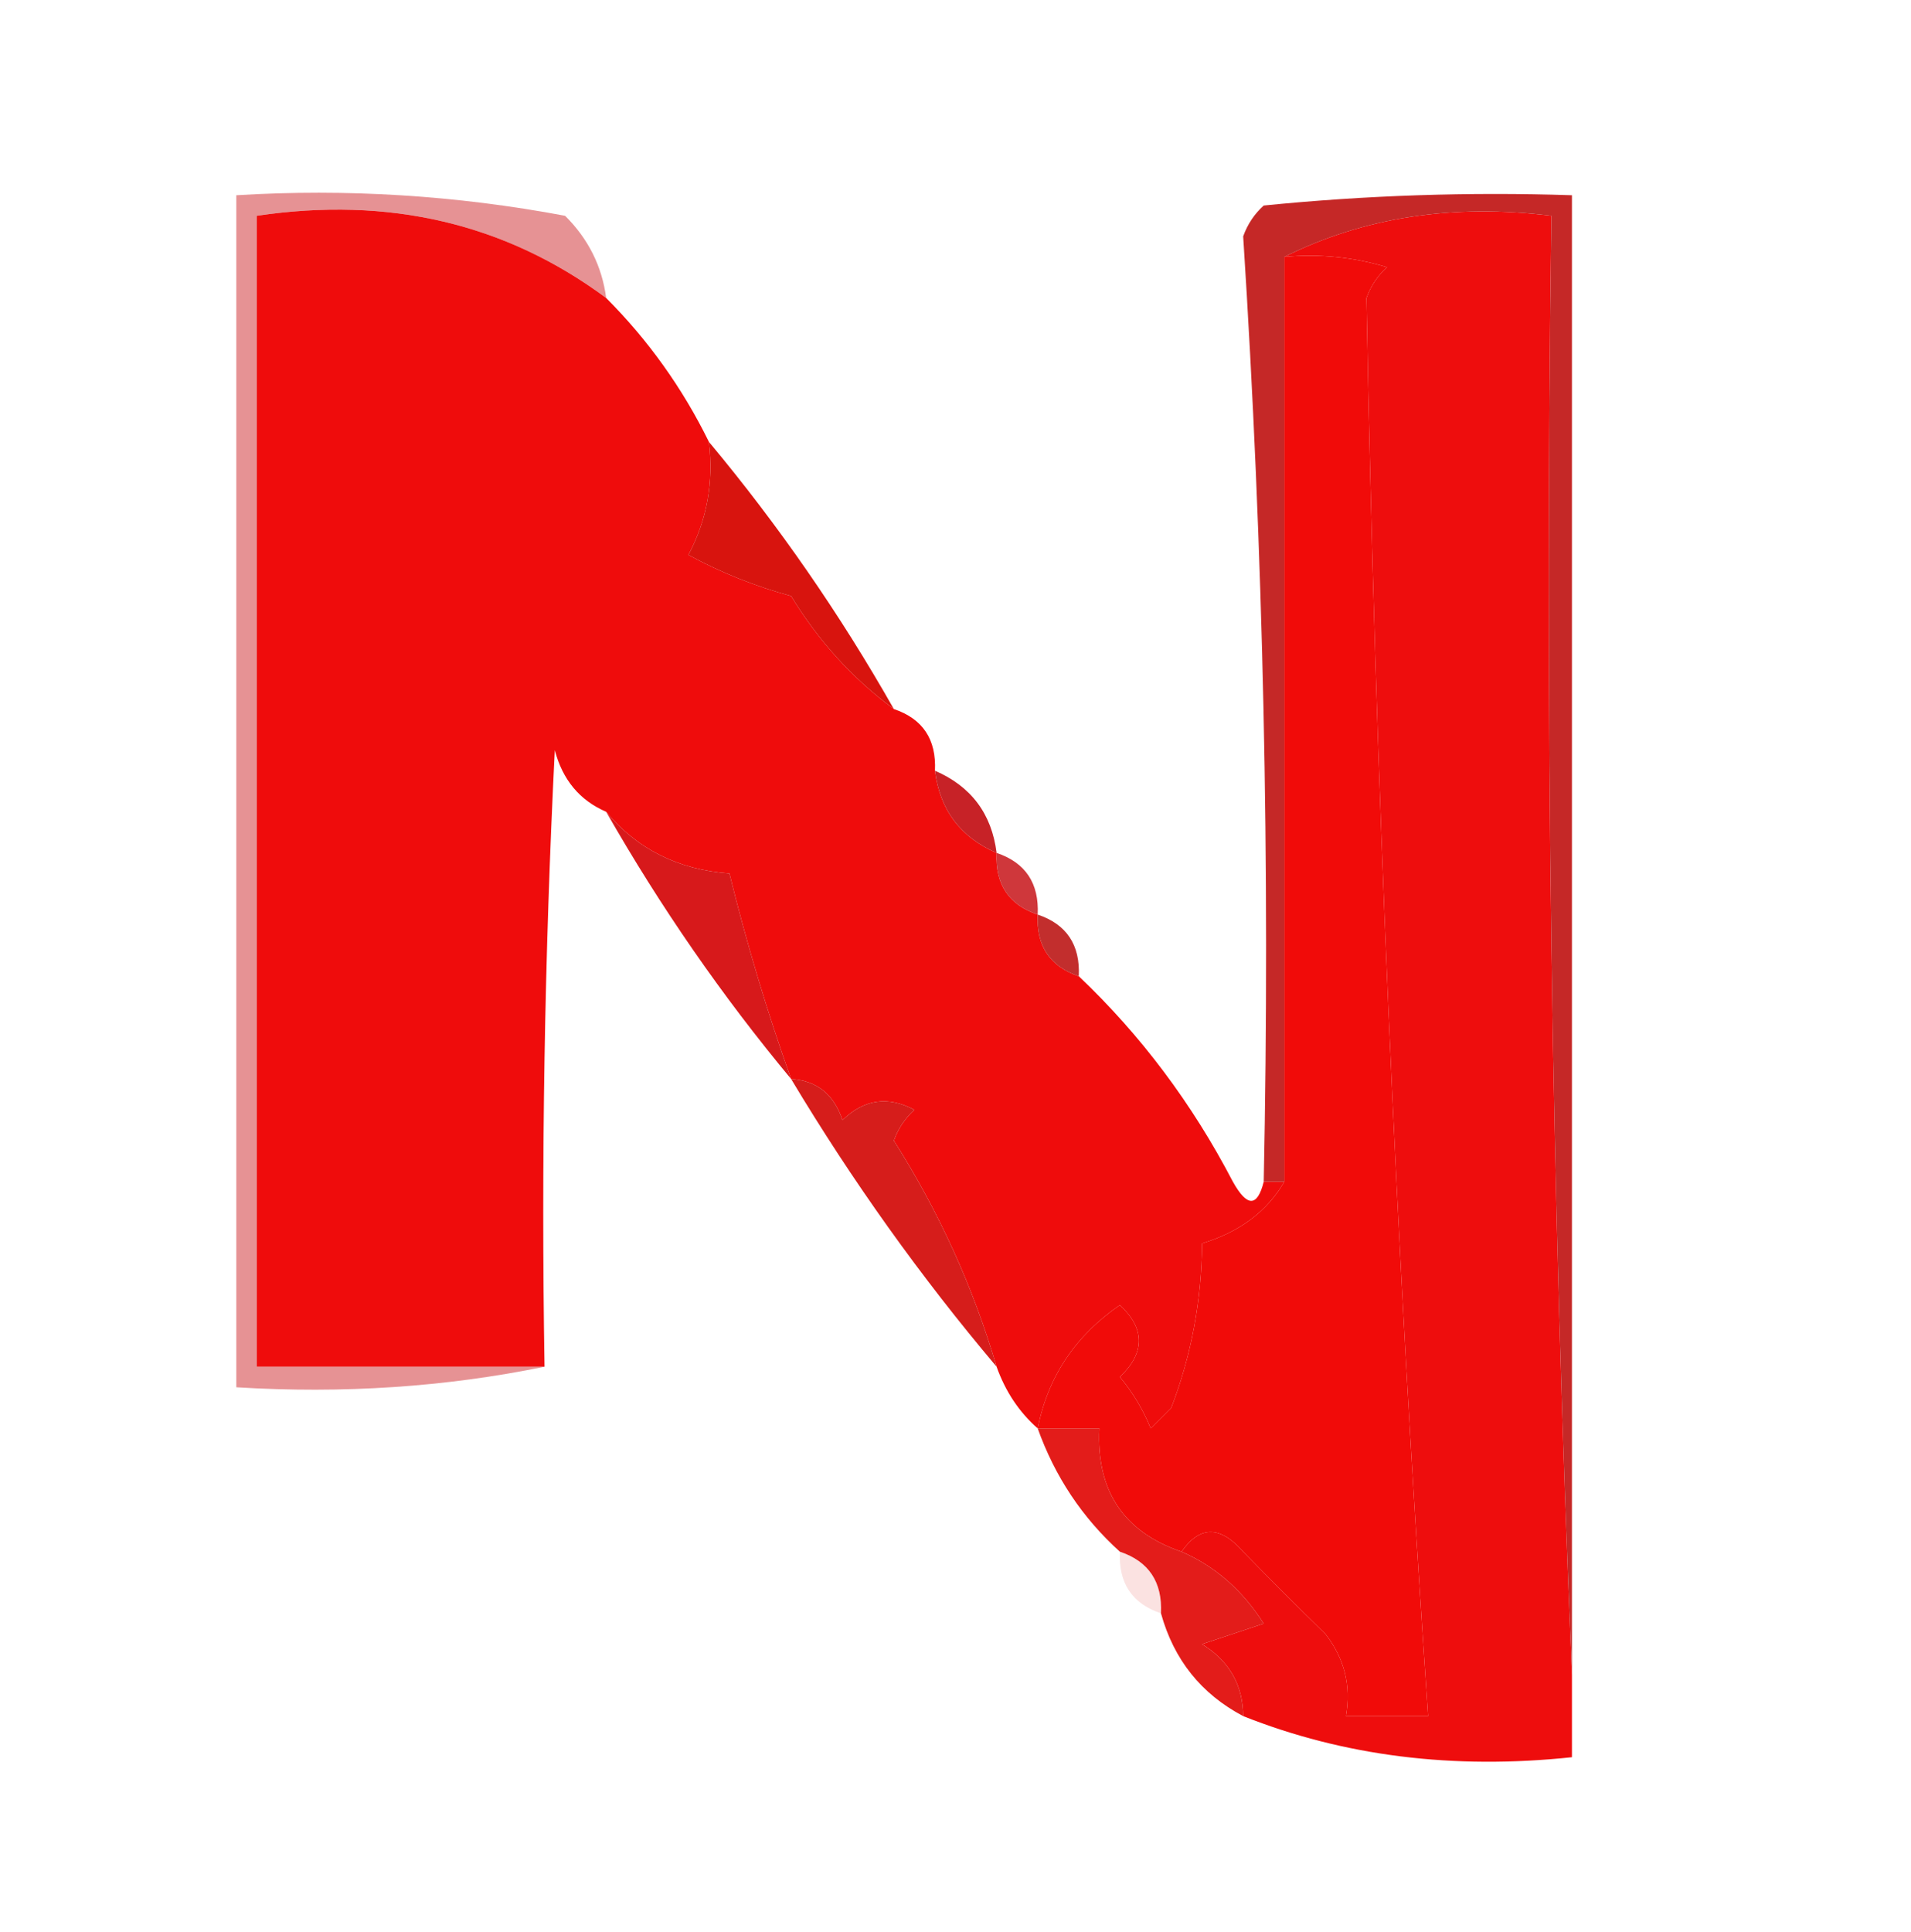 <?xml version="1.0" encoding="UTF-8"?>
<!DOCTYPE svg PUBLIC "-//W3C//DTD SVG 1.1//EN" "http://www.w3.org/Graphics/SVG/1.1/DTD/svg11.dtd">
<svg xmlns="http://www.w3.org/2000/svg" version="1.1" width="93px" height="94px" style="shape-rendering:geometricPrecision; text-rendering:geometricPrecision; image-rendering:optimizeQuality; fill-rule:evenodd; clip-rule:evenodd" xmlns:xlink="http://www.w3.org/1999/xlink">
<g><path style="opacity:1" fill="#ee0d0d" d="M 76.5,81.5 C 76.5,82.833 76.5,84.167 76.5,85.5C 70.729,86.113 65.396,85.446 60.5,83.5C 60.489,81.983 59.823,80.816 58.5,80C 59.5,79.667 60.5,79.333 61.5,79C 60.468,77.373 59.134,76.207 57.5,75.5C 58.386,74.224 59.386,74.224 60.5,75.5C 61.791,76.825 63.124,78.158 64.5,79.5C 65.429,80.689 65.762,82.022 65.5,83.5C 66.833,83.5 68.167,83.5 69.5,83.5C 67.919,60.541 66.919,37.541 66.5,14.5C 66.709,13.914 67.043,13.414 67.5,13C 65.866,12.507 64.199,12.34 62.5,12.5C 66.373,10.57 70.706,9.903 75.5,10.5C 75.169,34.339 75.502,58.006 76.5,81.5 Z"/></g>
<g><path style="opacity:1" fill="#ef0c0c" d="M 29.5,14.5 C 31.547,16.55 33.214,18.883 34.5,21.5C 34.739,23.467 34.406,25.3 33.5,27C 35.087,27.862 36.754,28.529 38.5,29C 39.833,31.191 41.5,33.024 43.5,34.5C 44.906,34.973 45.573,35.973 45.5,37.5C 45.738,39.404 46.738,40.738 48.5,41.5C 48.427,43.027 49.094,44.027 50.5,44.5C 50.427,46.027 51.094,47.027 52.5,47.5C 55.521,50.366 58.021,53.7 60,57.5C 60.69,58.738 61.19,58.738 61.5,57.5C 61.833,57.5 62.167,57.5 62.5,57.5C 61.665,58.943 60.332,59.943 58.5,60.5C 58.477,63.282 57.977,65.948 57,68.5C 56.667,68.833 56.333,69.167 56,69.5C 55.626,68.584 55.126,67.75 54.5,67C 55.731,65.817 55.731,64.651 54.5,63.5C 52.33,64.993 50.996,66.993 50.5,69.5C 49.599,68.71 48.932,67.71 48.5,66.5C 47.357,62.614 45.69,58.947 43.5,55.5C 43.709,54.914 44.043,54.414 44.5,54C 43.216,53.316 42.05,53.483 41,54.5C 40.583,53.244 39.75,52.577 38.5,52.5C 37.336,49.241 36.336,45.907 35.5,42.5C 33.012,42.317 31.012,41.317 29.5,39.5C 28.21,38.942 27.377,37.942 27,36.5C 26.5,46.494 26.334,56.494 26.5,66.5C 21.833,66.5 17.167,66.5 12.5,66.5C 12.5,47.833 12.5,29.167 12.5,10.5C 18.942,9.543 24.609,10.877 29.5,14.5 Z"/></g>
<g><path style="opacity:0.466" fill="#cb171a" d="M 29.5,14.5 C 24.609,10.877 18.942,9.543 12.5,10.5C 12.5,29.167 12.5,47.833 12.5,66.5C 17.167,66.5 21.833,66.5 26.5,66.5C 21.695,67.487 16.695,67.82 11.5,67.5C 11.5,48.167 11.5,28.833 11.5,9.5C 16.875,9.172 22.208,9.505 27.5,10.5C 28.63,11.622 29.297,12.956 29.5,14.5 Z"/></g>
<g><path style="opacity:1" fill="#f10b09" d="M 62.5,12.5 C 64.199,12.34 65.866,12.507 67.5,13C 67.043,13.414 66.709,13.914 66.5,14.5C 66.919,37.541 67.919,60.541 69.5,83.5C 68.167,83.5 66.833,83.5 65.5,83.5C 65.762,82.022 65.429,80.689 64.5,79.5C 63.124,78.158 61.791,76.825 60.5,75.5C 59.386,74.224 58.386,74.224 57.5,75.5C 54.68,74.535 53.347,72.535 53.5,69.5C 52.5,69.5 51.5,69.5 50.5,69.5C 50.996,66.993 52.33,64.993 54.5,63.5C 55.731,64.651 55.731,65.817 54.5,67C 55.126,67.75 55.626,68.584 56,69.5C 56.333,69.167 56.667,68.833 57,68.5C 57.977,65.948 58.477,63.282 58.5,60.5C 60.332,59.943 61.665,58.943 62.5,57.5C 62.5,42.5 62.5,27.5 62.5,12.5 Z"/></g>
<g><path style="opacity:0.957" fill="#c21f1e" d="M 76.5,81.5 C 75.502,58.006 75.169,34.339 75.5,10.5C 70.706,9.903 66.373,10.57 62.5,12.5C 62.5,27.5 62.5,42.5 62.5,57.5C 62.167,57.5 61.833,57.5 61.5,57.5C 61.817,42.118 61.484,26.785 60.5,11.5C 60.709,10.914 61.043,10.414 61.5,10C 66.489,9.501 71.489,9.334 76.5,9.5C 76.5,33.5 76.5,57.5 76.5,81.5 Z"/></g>
<g><path style="opacity:1" fill="#d8140e" d="M 34.5,21.5 C 37.883,25.553 40.883,29.886 43.5,34.5C 41.5,33.024 39.833,31.191 38.5,29C 36.754,28.529 35.087,27.862 33.5,27C 34.406,25.3 34.739,23.467 34.5,21.5 Z"/></g>
<g><path style="opacity:1" fill="#c72227" d="M 45.5,37.5 C 47.262,38.262 48.262,39.596 48.5,41.5C 46.738,40.738 45.738,39.404 45.5,37.5 Z"/></g>
<g><path style="opacity:1" fill="#d7191b" d="M 29.5,39.5 C 31.012,41.317 33.012,42.317 35.5,42.5C 36.336,45.907 37.336,49.241 38.5,52.5C 35.143,48.465 32.143,44.132 29.5,39.5 Z"/></g>
<g><path style="opacity:0.929" fill="#cb282c" d="M 48.5,41.5 C 49.906,41.973 50.573,42.973 50.5,44.5C 49.094,44.027 48.427,43.027 48.5,41.5 Z"/></g>
<g><path style="opacity:0.976" fill="#c02928" d="M 50.5,44.5 C 51.906,44.973 52.573,45.973 52.5,47.5C 51.094,47.027 50.427,46.027 50.5,44.5 Z"/></g>
<g><path style="opacity:1" fill="#d61d1b" d="M 38.5,52.5 C 39.75,52.577 40.583,53.244 41,54.5C 42.05,53.483 43.216,53.316 44.5,54C 44.043,54.414 43.709,54.914 43.5,55.5C 45.69,58.947 47.357,62.614 48.5,66.5C 44.811,62.135 41.477,57.468 38.5,52.5 Z"/></g>
<g><path style="opacity:1" fill="#e31c1a" d="M 50.5,69.5 C 51.5,69.5 52.5,69.5 53.5,69.5C 53.347,72.535 54.68,74.535 57.5,75.5C 59.134,76.207 60.468,77.373 61.5,79C 60.5,79.333 59.5,79.667 58.5,80C 59.823,80.816 60.489,81.983 60.5,83.5C 58.457,82.421 57.124,80.754 56.5,78.5C 56.573,76.973 55.906,75.973 54.5,75.5C 52.674,73.853 51.34,71.853 50.5,69.5 Z"/></g>
<g><path style="opacity:0.153" fill="#e44240" d="M 54.5,75.5 C 55.906,75.973 56.573,76.973 56.5,78.5C 55.094,78.027 54.427,77.027 54.5,75.5 Z"/></g>
</svg>
